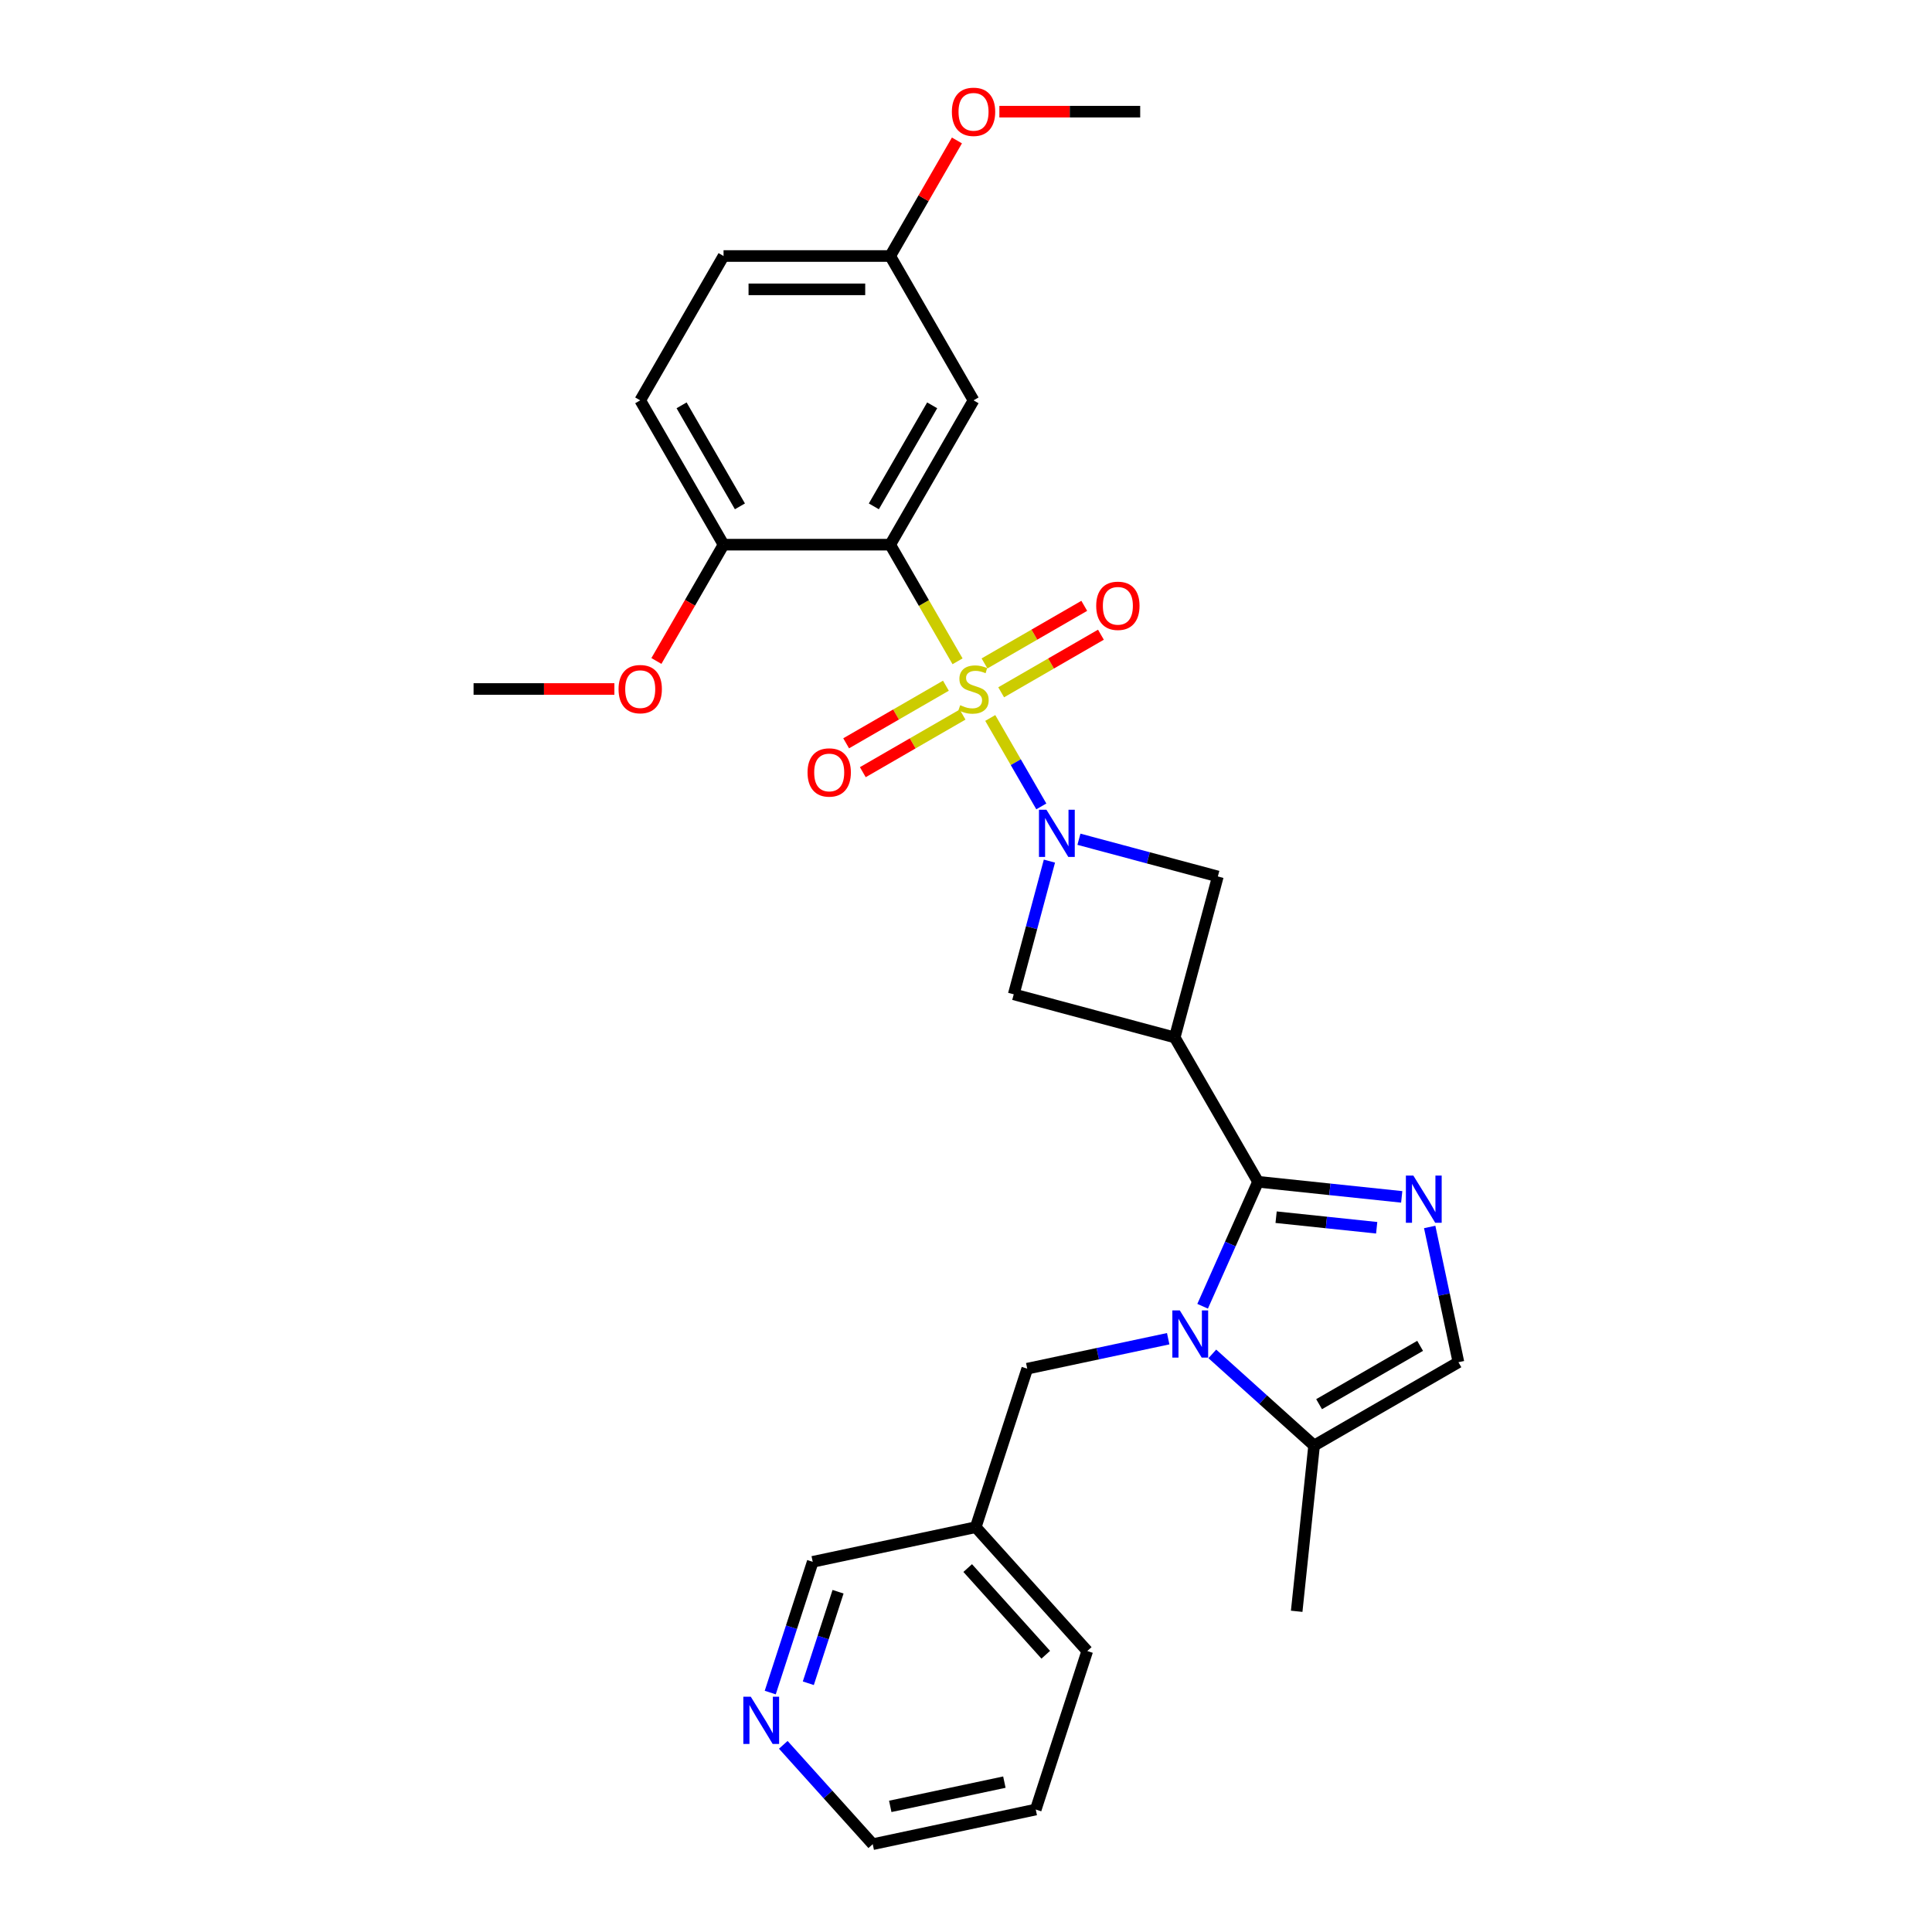<?xml version='1.0' encoding='iso-8859-1'?>
<svg version='1.1' baseProfile='full'
              xmlns='http://www.w3.org/2000/svg'
                      xmlns:rdkit='http://www.rdkit.org/xml'
                      xmlns:xlink='http://www.w3.org/1999/xlink'
                  xml:space='preserve'
width='1000px' height='1000px' viewBox='0 0 1000 1000'>
<!-- END OF HEADER -->
<rect style='opacity:1.0;fill:#FFFFFF;stroke:none' width='1000' height='1000' x='0' y='0'> </rect>
<path class='bond-0' d='M 512.557,371.62 L 525.771,394.507' style='fill:none;fill-rule:evenodd;stroke:#CCCC00;stroke-width:6px;stroke-linecap:butt;stroke-linejoin:miter;stroke-opacity:1' />
<path class='bond-0' d='M 525.771,394.507 L 538.985,417.394' style='fill:none;fill-rule:evenodd;stroke:#0000FF;stroke-width:6px;stroke-linecap:butt;stroke-linejoin:miter;stroke-opacity:1' />
<path class='bond-2' d='M 495.624,342.291 L 478.197,312.107' style='fill:none;fill-rule:evenodd;stroke:#CCCC00;stroke-width:6px;stroke-linecap:butt;stroke-linejoin:miter;stroke-opacity:1' />
<path class='bond-2' d='M 478.197,312.107 L 460.771,281.922' style='fill:none;fill-rule:evenodd;stroke:#000000;stroke-width:6px;stroke-linecap:butt;stroke-linejoin:miter;stroke-opacity:1' />
<path class='bond-11' d='M 518.204,358.331 L 544.021,343.425' style='fill:none;fill-rule:evenodd;stroke:#CCCC00;stroke-width:6px;stroke-linecap:butt;stroke-linejoin:miter;stroke-opacity:1' />
<path class='bond-11' d='M 544.021,343.425 L 569.838,328.52' style='fill:none;fill-rule:evenodd;stroke:#FF0000;stroke-width:6px;stroke-linecap:butt;stroke-linejoin:miter;stroke-opacity:1' />
<path class='bond-11' d='M 509.578,343.39 L 535.394,328.484' style='fill:none;fill-rule:evenodd;stroke:#CCCC00;stroke-width:6px;stroke-linecap:butt;stroke-linejoin:miter;stroke-opacity:1' />
<path class='bond-11' d='M 535.394,328.484 L 561.211,313.579' style='fill:none;fill-rule:evenodd;stroke:#FF0000;stroke-width:6px;stroke-linecap:butt;stroke-linejoin:miter;stroke-opacity:1' />
<path class='bond-12' d='M 489.599,354.924 L 463.783,369.83' style='fill:none;fill-rule:evenodd;stroke:#CCCC00;stroke-width:6px;stroke-linecap:butt;stroke-linejoin:miter;stroke-opacity:1' />
<path class='bond-12' d='M 463.783,369.83 L 437.966,384.735' style='fill:none;fill-rule:evenodd;stroke:#FF0000;stroke-width:6px;stroke-linecap:butt;stroke-linejoin:miter;stroke-opacity:1' />
<path class='bond-12' d='M 498.226,369.865 L 472.409,384.771' style='fill:none;fill-rule:evenodd;stroke:#CCCC00;stroke-width:6px;stroke-linecap:butt;stroke-linejoin:miter;stroke-opacity:1' />
<path class='bond-12' d='M 472.409,384.771 L 446.592,399.676' style='fill:none;fill-rule:evenodd;stroke:#FF0000;stroke-width:6px;stroke-linecap:butt;stroke-linejoin:miter;stroke-opacity:1' />
<path class='bond-6' d='M 543.182,445.704 L 533.944,480.179' style='fill:none;fill-rule:evenodd;stroke:#0000FF;stroke-width:6px;stroke-linecap:butt;stroke-linejoin:miter;stroke-opacity:1' />
<path class='bond-6' d='M 533.944,480.179 L 524.706,514.655' style='fill:none;fill-rule:evenodd;stroke:#000000;stroke-width:6px;stroke-linecap:butt;stroke-linejoin:miter;stroke-opacity:1' />
<path class='bond-7' d='M 558.454,434.393 L 594.404,444.026' style='fill:none;fill-rule:evenodd;stroke:#0000FF;stroke-width:6px;stroke-linecap:butt;stroke-linejoin:miter;stroke-opacity:1' />
<path class='bond-7' d='M 594.404,444.026 L 630.355,453.659' style='fill:none;fill-rule:evenodd;stroke:#000000;stroke-width:6px;stroke-linecap:butt;stroke-linejoin:miter;stroke-opacity:1' />
<path class='bond-1' d='M 651.16,611.686 L 608.029,536.981' style='fill:none;fill-rule:evenodd;stroke:#000000;stroke-width:6px;stroke-linecap:butt;stroke-linejoin:miter;stroke-opacity:1' />
<path class='bond-3' d='M 651.16,611.686 L 636.816,643.903' style='fill:none;fill-rule:evenodd;stroke:#000000;stroke-width:6px;stroke-linecap:butt;stroke-linejoin:miter;stroke-opacity:1' />
<path class='bond-3' d='M 636.816,643.903 L 622.473,676.119' style='fill:none;fill-rule:evenodd;stroke:#0000FF;stroke-width:6px;stroke-linecap:butt;stroke-linejoin:miter;stroke-opacity:1' />
<path class='bond-5' d='M 651.16,611.686 L 688.344,615.595' style='fill:none;fill-rule:evenodd;stroke:#000000;stroke-width:6px;stroke-linecap:butt;stroke-linejoin:miter;stroke-opacity:1' />
<path class='bond-5' d='M 688.344,615.595 L 725.528,619.503' style='fill:none;fill-rule:evenodd;stroke:#0000FF;stroke-width:6px;stroke-linecap:butt;stroke-linejoin:miter;stroke-opacity:1' />
<path class='bond-5' d='M 660.512,630.017 L 686.541,632.752' style='fill:none;fill-rule:evenodd;stroke:#000000;stroke-width:6px;stroke-linecap:butt;stroke-linejoin:miter;stroke-opacity:1' />
<path class='bond-5' d='M 686.541,632.752 L 712.57,635.488' style='fill:none;fill-rule:evenodd;stroke:#0000FF;stroke-width:6px;stroke-linecap:butt;stroke-linejoin:miter;stroke-opacity:1' />
<path class='bond-10' d='M 460.771,281.922 L 503.902,207.217' style='fill:none;fill-rule:evenodd;stroke:#000000;stroke-width:6px;stroke-linecap:butt;stroke-linejoin:miter;stroke-opacity:1' />
<path class='bond-10' d='M 452.299,262.09 L 482.491,209.797' style='fill:none;fill-rule:evenodd;stroke:#000000;stroke-width:6px;stroke-linecap:butt;stroke-linejoin:miter;stroke-opacity:1' />
<path class='bond-14' d='M 460.771,281.922 L 374.509,281.922' style='fill:none;fill-rule:evenodd;stroke:#000000;stroke-width:6px;stroke-linecap:butt;stroke-linejoin:miter;stroke-opacity:1' />
<path class='bond-8' d='M 627.495,700.774 L 653.837,724.493' style='fill:none;fill-rule:evenodd;stroke:#0000FF;stroke-width:6px;stroke-linecap:butt;stroke-linejoin:miter;stroke-opacity:1' />
<path class='bond-8' d='M 653.837,724.493 L 680.179,748.211' style='fill:none;fill-rule:evenodd;stroke:#000000;stroke-width:6px;stroke-linecap:butt;stroke-linejoin:miter;stroke-opacity:1' />
<path class='bond-13' d='M 604.653,692.918 L 568.175,700.672' style='fill:none;fill-rule:evenodd;stroke:#0000FF;stroke-width:6px;stroke-linecap:butt;stroke-linejoin:miter;stroke-opacity:1' />
<path class='bond-13' d='M 568.175,700.672 L 531.697,708.425' style='fill:none;fill-rule:evenodd;stroke:#000000;stroke-width:6px;stroke-linecap:butt;stroke-linejoin:miter;stroke-opacity:1' />
<path class='bond-4' d='M 608.029,536.981 L 630.355,453.659' style='fill:none;fill-rule:evenodd;stroke:#000000;stroke-width:6px;stroke-linecap:butt;stroke-linejoin:miter;stroke-opacity:1' />
<path class='bond-29' d='M 608.029,536.981 L 524.706,514.655' style='fill:none;fill-rule:evenodd;stroke:#000000;stroke-width:6px;stroke-linecap:butt;stroke-linejoin:miter;stroke-opacity:1' />
<path class='bond-9' d='M 740.004,635.074 L 747.444,670.077' style='fill:none;fill-rule:evenodd;stroke:#0000FF;stroke-width:6px;stroke-linecap:butt;stroke-linejoin:miter;stroke-opacity:1' />
<path class='bond-9' d='M 747.444,670.077 L 754.884,705.08' style='fill:none;fill-rule:evenodd;stroke:#000000;stroke-width:6px;stroke-linecap:butt;stroke-linejoin:miter;stroke-opacity:1' />
<path class='bond-23' d='M 680.179,748.211 L 671.162,834.001' style='fill:none;fill-rule:evenodd;stroke:#000000;stroke-width:6px;stroke-linecap:butt;stroke-linejoin:miter;stroke-opacity:1' />
<path class='bond-31' d='M 680.179,748.211 L 754.884,705.08' style='fill:none;fill-rule:evenodd;stroke:#000000;stroke-width:6px;stroke-linecap:butt;stroke-linejoin:miter;stroke-opacity:1' />
<path class='bond-31' d='M 682.759,726.8 L 735.052,696.609' style='fill:none;fill-rule:evenodd;stroke:#000000;stroke-width:6px;stroke-linecap:butt;stroke-linejoin:miter;stroke-opacity:1' />
<path class='bond-18' d='M 503.902,207.217 L 460.771,132.512' style='fill:none;fill-rule:evenodd;stroke:#000000;stroke-width:6px;stroke-linecap:butt;stroke-linejoin:miter;stroke-opacity:1' />
<path class='bond-16' d='M 531.697,708.425 L 505.041,790.465' style='fill:none;fill-rule:evenodd;stroke:#000000;stroke-width:6px;stroke-linecap:butt;stroke-linejoin:miter;stroke-opacity:1' />
<path class='bond-17' d='M 374.509,281.922 L 331.378,207.217' style='fill:none;fill-rule:evenodd;stroke:#000000;stroke-width:6px;stroke-linecap:butt;stroke-linejoin:miter;stroke-opacity:1' />
<path class='bond-17' d='M 382.98,262.09 L 352.788,209.797' style='fill:none;fill-rule:evenodd;stroke:#000000;stroke-width:6px;stroke-linecap:butt;stroke-linejoin:miter;stroke-opacity:1' />
<path class='bond-20' d='M 374.509,281.922 L 357.132,312.02' style='fill:none;fill-rule:evenodd;stroke:#000000;stroke-width:6px;stroke-linecap:butt;stroke-linejoin:miter;stroke-opacity:1' />
<path class='bond-20' d='M 357.132,312.02 L 339.755,342.118' style='fill:none;fill-rule:evenodd;stroke:#FF0000;stroke-width:6px;stroke-linecap:butt;stroke-linejoin:miter;stroke-opacity:1' />
<path class='bond-15' d='M 398.677,876.069 L 409.67,842.235' style='fill:none;fill-rule:evenodd;stroke:#0000FF;stroke-width:6px;stroke-linecap:butt;stroke-linejoin:miter;stroke-opacity:1' />
<path class='bond-15' d='M 409.67,842.235 L 420.664,808.4' style='fill:none;fill-rule:evenodd;stroke:#000000;stroke-width:6px;stroke-linecap:butt;stroke-linejoin:miter;stroke-opacity:1' />
<path class='bond-15' d='M 418.383,871.25 L 426.078,847.566' style='fill:none;fill-rule:evenodd;stroke:#0000FF;stroke-width:6px;stroke-linecap:butt;stroke-linejoin:miter;stroke-opacity:1' />
<path class='bond-15' d='M 426.078,847.566 L 433.774,823.882' style='fill:none;fill-rule:evenodd;stroke:#000000;stroke-width:6px;stroke-linecap:butt;stroke-linejoin:miter;stroke-opacity:1' />
<path class='bond-32' d='M 405.428,903.125 L 428.578,928.835' style='fill:none;fill-rule:evenodd;stroke:#0000FF;stroke-width:6px;stroke-linecap:butt;stroke-linejoin:miter;stroke-opacity:1' />
<path class='bond-32' d='M 428.578,928.835 L 451.728,954.545' style='fill:none;fill-rule:evenodd;stroke:#000000;stroke-width:6px;stroke-linecap:butt;stroke-linejoin:miter;stroke-opacity:1' />
<path class='bond-21' d='M 505.041,790.465 L 420.664,808.4' style='fill:none;fill-rule:evenodd;stroke:#000000;stroke-width:6px;stroke-linecap:butt;stroke-linejoin:miter;stroke-opacity:1' />
<path class='bond-25' d='M 505.041,790.465 L 562.761,854.571' style='fill:none;fill-rule:evenodd;stroke:#000000;stroke-width:6px;stroke-linecap:butt;stroke-linejoin:miter;stroke-opacity:1' />
<path class='bond-25' d='M 500.878,811.625 L 541.282,856.499' style='fill:none;fill-rule:evenodd;stroke:#000000;stroke-width:6px;stroke-linecap:butt;stroke-linejoin:miter;stroke-opacity:1' />
<path class='bond-19' d='M 331.378,207.217 L 374.509,132.512' style='fill:none;fill-rule:evenodd;stroke:#000000;stroke-width:6px;stroke-linecap:butt;stroke-linejoin:miter;stroke-opacity:1' />
<path class='bond-22' d='M 460.771,132.512 L 478.038,102.604' style='fill:none;fill-rule:evenodd;stroke:#000000;stroke-width:6px;stroke-linecap:butt;stroke-linejoin:miter;stroke-opacity:1' />
<path class='bond-22' d='M 478.038,102.604 L 495.306,72.696' style='fill:none;fill-rule:evenodd;stroke:#FF0000;stroke-width:6px;stroke-linecap:butt;stroke-linejoin:miter;stroke-opacity:1' />
<path class='bond-30' d='M 460.771,132.512 L 374.509,132.512' style='fill:none;fill-rule:evenodd;stroke:#000000;stroke-width:6px;stroke-linecap:butt;stroke-linejoin:miter;stroke-opacity:1' />
<path class='bond-30' d='M 447.831,149.765 L 387.448,149.765' style='fill:none;fill-rule:evenodd;stroke:#000000;stroke-width:6px;stroke-linecap:butt;stroke-linejoin:miter;stroke-opacity:1' />
<path class='bond-26' d='M 318.007,356.627 L 281.561,356.627' style='fill:none;fill-rule:evenodd;stroke:#FF0000;stroke-width:6px;stroke-linecap:butt;stroke-linejoin:miter;stroke-opacity:1' />
<path class='bond-26' d='M 281.561,356.627 L 245.116,356.627' style='fill:none;fill-rule:evenodd;stroke:#000000;stroke-width:6px;stroke-linecap:butt;stroke-linejoin:miter;stroke-opacity:1' />
<path class='bond-27' d='M 517.272,57.807 L 553.718,57.807' style='fill:none;fill-rule:evenodd;stroke:#FF0000;stroke-width:6px;stroke-linecap:butt;stroke-linejoin:miter;stroke-opacity:1' />
<path class='bond-27' d='M 553.718,57.807 L 590.164,57.807' style='fill:none;fill-rule:evenodd;stroke:#000000;stroke-width:6px;stroke-linecap:butt;stroke-linejoin:miter;stroke-opacity:1' />
<path class='bond-24' d='M 451.728,954.545 L 536.105,936.611' style='fill:none;fill-rule:evenodd;stroke:#000000;stroke-width:6px;stroke-linecap:butt;stroke-linejoin:miter;stroke-opacity:1' />
<path class='bond-24' d='M 460.797,934.98 L 519.861,922.425' style='fill:none;fill-rule:evenodd;stroke:#000000;stroke-width:6px;stroke-linecap:butt;stroke-linejoin:miter;stroke-opacity:1' />
<path class='bond-28' d='M 562.761,854.571 L 536.105,936.611' style='fill:none;fill-rule:evenodd;stroke:#000000;stroke-width:6px;stroke-linecap:butt;stroke-linejoin:miter;stroke-opacity:1' />
<path  class='atom-0' d='M 497.001 365.012
Q 497.277 365.116, 498.415 365.599
Q 499.554 366.082, 500.796 366.392
Q 502.073 366.668, 503.315 366.668
Q 505.627 366.668, 506.973 365.564
Q 508.318 364.426, 508.318 362.459
Q 508.318 361.113, 507.628 360.285
Q 506.973 359.457, 505.937 359.008
Q 504.902 358.56, 503.177 358.042
Q 501.003 357.387, 499.692 356.765
Q 498.415 356.144, 497.484 354.833
Q 496.587 353.522, 496.587 351.314
Q 496.587 348.243, 498.657 346.345
Q 500.762 344.447, 504.902 344.447
Q 507.732 344.447, 510.941 345.793
L 510.147 348.45
Q 507.214 347.242, 505.006 347.242
Q 502.625 347.242, 501.314 348.243
Q 500.003 349.209, 500.037 350.9
Q 500.037 352.211, 500.693 353.004
Q 501.383 353.798, 502.349 354.247
Q 503.35 354.695, 505.006 355.213
Q 507.214 355.903, 508.525 356.593
Q 509.836 357.283, 510.768 358.698
Q 511.734 360.078, 511.734 362.459
Q 511.734 365.84, 509.457 367.669
Q 507.214 369.463, 503.453 369.463
Q 501.279 369.463, 499.623 368.98
Q 498.001 368.532, 496.069 367.738
L 497.001 365.012
' fill='#CCCC00'/>
<path  class='atom-1' d='M 541.633 419.118
L 549.638 432.057
Q 550.431 433.334, 551.708 435.646
Q 552.985 437.957, 553.054 438.095
L 553.054 419.118
L 556.297 419.118
L 556.297 443.547
L 552.95 443.547
L 544.358 429.4
Q 543.358 427.744, 542.288 425.846
Q 541.253 423.948, 540.942 423.362
L 540.942 443.547
L 537.768 443.547
L 537.768 419.118
L 541.633 419.118
' fill='#0000FF'/>
<path  class='atom-4' d='M 610.674 678.276
L 618.679 691.215
Q 619.473 692.492, 620.749 694.804
Q 622.026 697.116, 622.095 697.254
L 622.095 678.276
L 625.339 678.276
L 625.339 702.705
L 621.992 702.705
L 613.4 688.558
Q 612.399 686.902, 611.33 685.004
Q 610.295 683.107, 609.984 682.52
L 609.984 702.705
L 606.81 702.705
L 606.81 678.276
L 610.674 678.276
' fill='#0000FF'/>
<path  class='atom-6' d='M 731.549 608.489
L 739.554 621.428
Q 740.348 622.705, 741.625 625.016
Q 742.901 627.328, 742.97 627.466
L 742.97 608.489
L 746.214 608.489
L 746.214 632.918
L 742.867 632.918
L 734.275 618.771
Q 733.275 617.115, 732.205 615.217
Q 731.17 613.319, 730.859 612.733
L 730.859 632.918
L 727.685 632.918
L 727.685 608.489
L 731.549 608.489
' fill='#0000FF'/>
<path  class='atom-12' d='M 567.393 313.565
Q 567.393 307.7, 570.291 304.422
Q 573.189 301.144, 578.607 301.144
Q 584.024 301.144, 586.922 304.422
Q 589.821 307.7, 589.821 313.565
Q 589.821 319.5, 586.888 322.882
Q 583.955 326.229, 578.607 326.229
Q 573.224 326.229, 570.291 322.882
Q 567.393 319.535, 567.393 313.565
M 578.607 323.468
Q 582.333 323.468, 584.334 320.984
Q 586.37 318.465, 586.37 313.565
Q 586.37 308.769, 584.334 306.354
Q 582.333 303.904, 578.607 303.904
Q 574.88 303.904, 572.844 306.319
Q 570.843 308.735, 570.843 313.565
Q 570.843 318.5, 572.844 320.984
Q 574.88 323.468, 578.607 323.468
' fill='#FF0000'/>
<path  class='atom-13' d='M 417.983 399.827
Q 417.983 393.962, 420.881 390.684
Q 423.779 387.406, 429.197 387.406
Q 434.614 387.406, 437.512 390.684
Q 440.411 393.962, 440.411 399.827
Q 440.411 405.762, 437.478 409.144
Q 434.545 412.491, 429.197 412.491
Q 423.814 412.491, 420.881 409.144
Q 417.983 405.797, 417.983 399.827
M 429.197 409.73
Q 432.923 409.73, 434.924 407.246
Q 436.96 404.727, 436.96 399.827
Q 436.96 395.031, 434.924 392.616
Q 432.923 390.166, 429.197 390.166
Q 425.47 390.166, 423.434 392.581
Q 421.433 394.997, 421.433 399.827
Q 421.433 404.762, 423.434 407.246
Q 425.47 409.73, 429.197 409.73
' fill='#FF0000'/>
<path  class='atom-16' d='M 388.607 878.226
L 396.613 891.165
Q 397.406 892.442, 398.683 894.753
Q 399.959 897.065, 400.029 897.203
L 400.029 878.226
L 403.272 878.226
L 403.272 902.655
L 399.925 902.655
L 391.333 888.508
Q 390.333 886.852, 389.263 884.954
Q 388.228 883.056, 387.917 882.47
L 387.917 902.655
L 384.743 902.655
L 384.743 878.226
L 388.607 878.226
' fill='#0000FF'/>
<path  class='atom-21' d='M 320.164 356.696
Q 320.164 350.831, 323.062 347.553
Q 325.96 344.275, 331.378 344.275
Q 336.795 344.275, 339.693 347.553
Q 342.592 350.831, 342.592 356.696
Q 342.592 362.631, 339.659 366.013
Q 336.726 369.36, 331.378 369.36
Q 325.995 369.36, 323.062 366.013
Q 320.164 362.666, 320.164 356.696
M 331.378 366.599
Q 335.104 366.599, 337.106 364.115
Q 339.141 361.596, 339.141 356.696
Q 339.141 351.9, 337.106 349.485
Q 335.104 347.035, 331.378 347.035
Q 327.651 347.035, 325.615 349.45
Q 323.614 351.866, 323.614 356.696
Q 323.614 361.631, 325.615 364.115
Q 327.651 366.599, 331.378 366.599
' fill='#FF0000'/>
<path  class='atom-23' d='M 492.688 57.876
Q 492.688 52.011, 495.586 48.733
Q 498.484 45.455, 503.902 45.455
Q 509.319 45.455, 512.217 48.733
Q 515.116 52.011, 515.116 57.876
Q 515.116 63.811, 512.183 67.193
Q 509.25 70.54, 503.902 70.54
Q 498.519 70.54, 495.586 67.193
Q 492.688 63.846, 492.688 57.876
M 503.902 67.779
Q 507.628 67.779, 509.629 65.295
Q 511.665 62.776, 511.665 57.876
Q 511.665 53.08, 509.629 50.665
Q 507.628 48.215, 503.902 48.215
Q 500.175 48.215, 498.139 50.63
Q 496.138 53.046, 496.138 57.876
Q 496.138 62.81, 498.139 65.295
Q 500.175 67.779, 503.902 67.779
' fill='#FF0000'/>
</svg>
